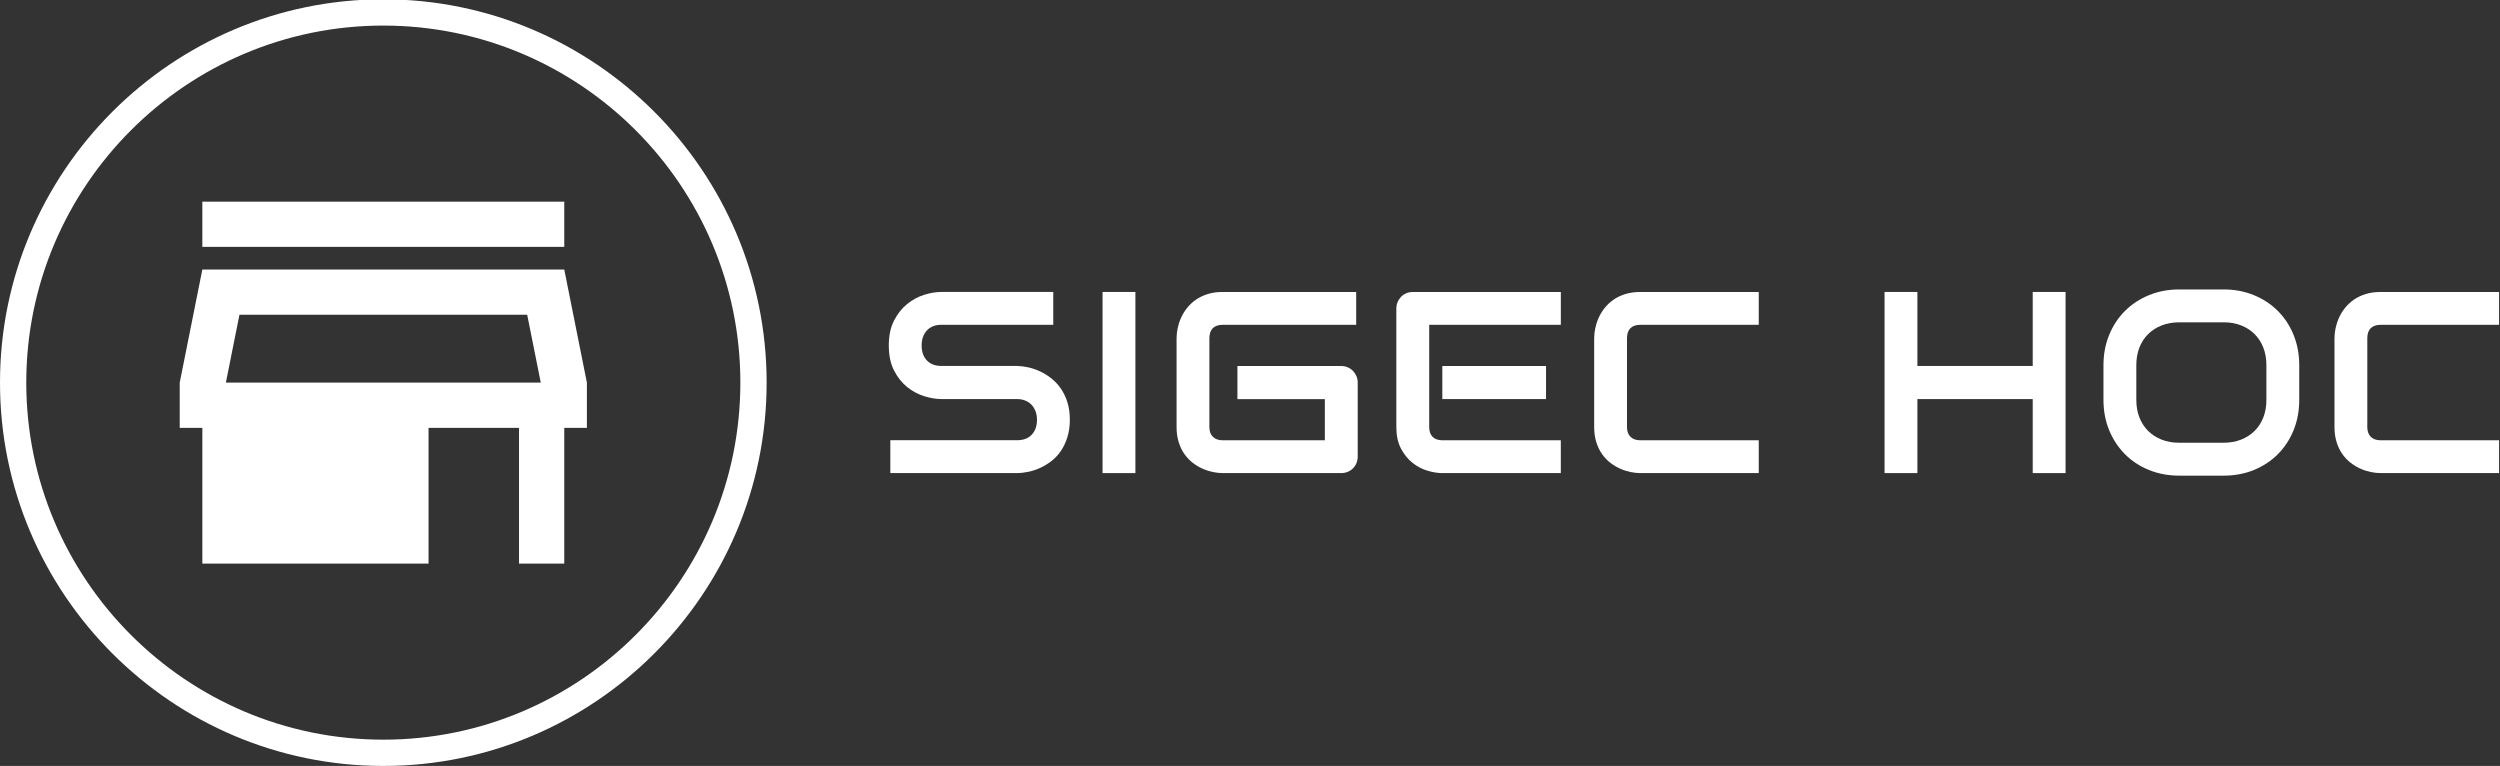 <?xml version="1.0" encoding="UTF-8"?>
<svg id="Camada_1" xmlns="http://www.w3.org/2000/svg" version="1.1" viewBox="0 0 932.58 285.72">
  <rect x="0" y="0" width="932.58" height="285.72" fill="#333333" stroke="none"/>
  <!-- Generator: Adobe Illustrator 29.6.1, SVG Export Plug-In . SVG Version: 2.1.1 Build 9)  -->
  <defs>
    <style>
      .st0 {
        fill: #fff;
      }
    </style>
  </defs>
  <path class="st0" d="M399.08,156.59c0,2.42-.31,4.59-.92,6.53-.61,1.93-1.42,3.64-2.43,5.11-1.01,1.48-2.18,2.73-3.53,3.77-1.35,1.04-2.75,1.88-4.19,2.54-1.45.66-2.91,1.15-4.41,1.46-1.49.31-2.9.47-4.22.47h-47.26v-12.25h47.26c2.36,0,4.19-.69,5.49-2.07,1.3-1.38,1.96-3.24,1.96-5.56,0-1.13-.17-2.17-.52-3.11-.35-.94-.84-1.76-1.48-2.45-.64-.69-1.43-1.23-2.36-1.6-.93-.38-1.96-.57-3.09-.57h-28.18c-1.98,0-4.12-.35-6.41-1.06-2.29-.71-4.42-1.84-6.38-3.42-1.96-1.57-3.6-3.63-4.9-6.17-1.3-2.54-1.96-5.65-1.96-9.33s.65-6.78,1.96-9.31c1.3-2.53,2.94-4.59,4.9-6.17,1.96-1.59,4.09-2.73,6.38-3.44,2.29-.71,4.43-1.06,6.41-1.06h41.7v12.25h-41.7c-2.33,0-4.14.71-5.44,2.12-1.3,1.41-1.96,3.28-1.96,5.61s.65,4.22,1.96,5.58c1.3,1.37,3.12,2.05,5.44,2.05h28.27c1.32.03,2.72.21,4.19.54,1.48.33,2.94.84,4.41,1.53,1.46.69,2.85,1.56,4.17,2.61,1.32,1.05,2.49,2.32,3.51,3.79,1.02,1.48,1.83,3.17,2.43,5.09.6,1.92.9,4.08.9,6.5Z"/>
  <path class="st0" d="M423.54,176.48h-12.25v-67.57h12.25v67.57Z"/>
  <path class="st0" d="M506.47,170.31c0,.88-.16,1.7-.47,2.45-.31.75-.75,1.41-1.3,1.95-.55.55-1.2.98-1.96,1.3-.75.31-1.57.47-2.45.47h-44.2c-1.13,0-2.35-.13-3.65-.4-1.3-.27-2.59-.68-3.86-1.25s-2.49-1.3-3.65-2.19c-1.16-.9-2.19-1.98-3.09-3.25s-1.61-2.75-2.14-4.43c-.53-1.68-.8-3.57-.8-5.68v-33.17c0-1.13.13-2.35.4-3.65.27-1.3.68-2.59,1.25-3.86s1.3-2.49,2.21-3.65c.91-1.16,2-2.19,3.27-3.09s2.74-1.61,4.41-2.14c1.66-.53,3.55-.8,5.65-.8h49.81v12.25h-49.81c-1.6,0-2.83.42-3.68,1.27-.85.85-1.27,2.1-1.27,3.77v33.08c0,1.57.43,2.79,1.3,3.65.86.86,2.08,1.3,3.65,1.3h38.12v-15.36h-32.61v-12.35h38.69c.88,0,1.7.16,2.45.49s1.41.78,1.96,1.34c.55.57.98,1.22,1.3,1.95.31.74.47,1.53.47,2.38v27.61Z"/>
  <path class="st0" d="M582.23,176.48h-44.2c-1.7,0-3.55-.3-5.56-.9-2.01-.6-3.87-1.58-5.58-2.94-1.71-1.37-3.14-3.14-4.29-5.32-1.15-2.18-1.72-4.86-1.72-8.03v-44.2c0-.85.16-1.65.47-2.4.31-.75.75-1.41,1.3-1.98.55-.57,1.2-1,1.96-1.32.75-.31,1.57-.47,2.45-.47h55.18v12.25h-49.1v38.12c0,1.6.42,2.83,1.27,3.68.85.85,2.09,1.27,3.72,1.27h44.1v12.25ZM576.72,148.87h-38.69v-12.35h38.69v12.35Z"/>
  <path class="st0" d="M656.07,176.48h-44.2c-1.13,0-2.35-.13-3.65-.4-1.3-.27-2.59-.68-3.86-1.25s-2.49-1.3-3.65-2.19c-1.16-.9-2.19-1.98-3.09-3.25s-1.61-2.75-2.14-4.43c-.53-1.68-.8-3.57-.8-5.68v-33.17c0-1.13.13-2.35.4-3.65.27-1.3.68-2.59,1.25-3.86s1.3-2.49,2.21-3.65c.91-1.16,2-2.19,3.27-3.09s2.74-1.61,4.41-2.14c1.66-.53,3.55-.8,5.65-.8h44.2v12.25h-44.2c-1.6,0-2.83.42-3.68,1.27-.85.85-1.27,2.1-1.27,3.77v33.08c0,1.57.43,2.79,1.3,3.65.86.86,2.08,1.3,3.65,1.3h44.2v12.25Z"/>
  <path class="st0" d="M715.25,136.52h43.02v-27.61h12.25v67.57h-12.25v-27.61h-43.02v27.61h-12.25v-67.57h12.25v27.61Z"/>
  <path class="st0" d="M857.69,149.15c0,4.12-.71,7.9-2.12,11.36-1.41,3.46-3.38,6.44-5.89,8.95-2.51,2.51-5.49,4.47-8.93,5.87-3.44,1.4-7.19,2.1-11.24,2.1h-16.59c-4.05,0-7.81-.7-11.26-2.1-3.46-1.4-6.44-3.35-8.95-5.87-2.51-2.51-4.48-5.5-5.91-8.95-1.43-3.46-2.14-7.24-2.14-11.36v-12.91c0-4.08.71-7.86,2.14-11.33,1.43-3.47,3.4-6.46,5.91-8.95,2.51-2.5,5.5-4.45,8.95-5.87,3.46-1.41,7.21-2.12,11.26-2.12h16.59c4.05,0,7.8.71,11.24,2.12s6.42,3.37,8.93,5.87c2.51,2.5,4.48,5.48,5.89,8.95,1.41,3.47,2.12,7.25,2.12,11.33v12.91ZM845.44,136.24c0-2.42-.38-4.61-1.15-6.57-.77-1.96-1.85-3.64-3.25-5.04-1.4-1.4-3.08-2.48-5.04-3.25-1.96-.77-4.12-1.15-6.48-1.15h-16.59c-2.39,0-4.56.39-6.53,1.15-1.96.77-3.65,1.85-5.07,3.25s-2.51,3.08-3.27,5.04c-.77,1.96-1.15,4.15-1.15,6.57v12.91c0,2.42.38,4.61,1.15,6.57.77,1.96,1.86,3.64,3.27,5.04,1.41,1.4,3.1,2.48,5.07,3.25,1.96.77,4.14,1.15,6.53,1.15h16.49c2.39,0,4.56-.38,6.53-1.15,1.96-.77,3.65-1.85,5.07-3.25,1.41-1.4,2.5-3.08,3.27-5.04.77-1.96,1.15-4.15,1.15-6.57v-12.91Z"/>
  <path class="st0" d="M932.23,176.48h-44.2c-1.13,0-2.35-.13-3.65-.4-1.3-.27-2.59-.68-3.86-1.25s-2.49-1.3-3.65-2.19c-1.16-.9-2.19-1.98-3.09-3.25s-1.61-2.75-2.14-4.43c-.53-1.68-.8-3.57-.8-5.68v-33.17c0-1.13.13-2.35.4-3.65.27-1.3.68-2.59,1.25-3.86s1.3-2.49,2.21-3.65c.91-1.16,2-2.19,3.27-3.09s2.74-1.61,4.41-2.14c1.66-.53,3.55-.8,5.65-.8h44.2v12.25h-44.2c-1.6,0-2.83.42-3.68,1.27-.85.85-1.27,2.1-1.27,3.77v33.08c0,1.57.43,2.79,1.3,3.65.86.86,2.08,1.3,3.65,1.3h44.2v12.25Z"/>
  <path class="st0" d="M196.66,117.41l5.06,25.31h-117.46l5.06-25.31h107.33M210.49,75.22H75.48v16.88h135.01v-16.88ZM210.49,100.54H75.48l-8.44,42.19v16.88h8.44v50.63h84.38v-50.63h33.75v50.63h16.88v-50.63h8.44v-16.88l-8.44-42.19Z"/>
  <path class="st0" d="M142.99,285.72C64.14,285.72,0,221.57,0,142.73S64.14-.26,142.99-.26s142.99,64.14,142.99,142.99-64.14,142.99-142.99,142.99ZM142.99,9.54C69.55,9.54,9.8,69.29,9.8,142.73s59.75,133.19,133.19,133.19,133.19-59.75,133.19-133.19S216.43,9.54,142.99,9.54Z"/>
</svg>